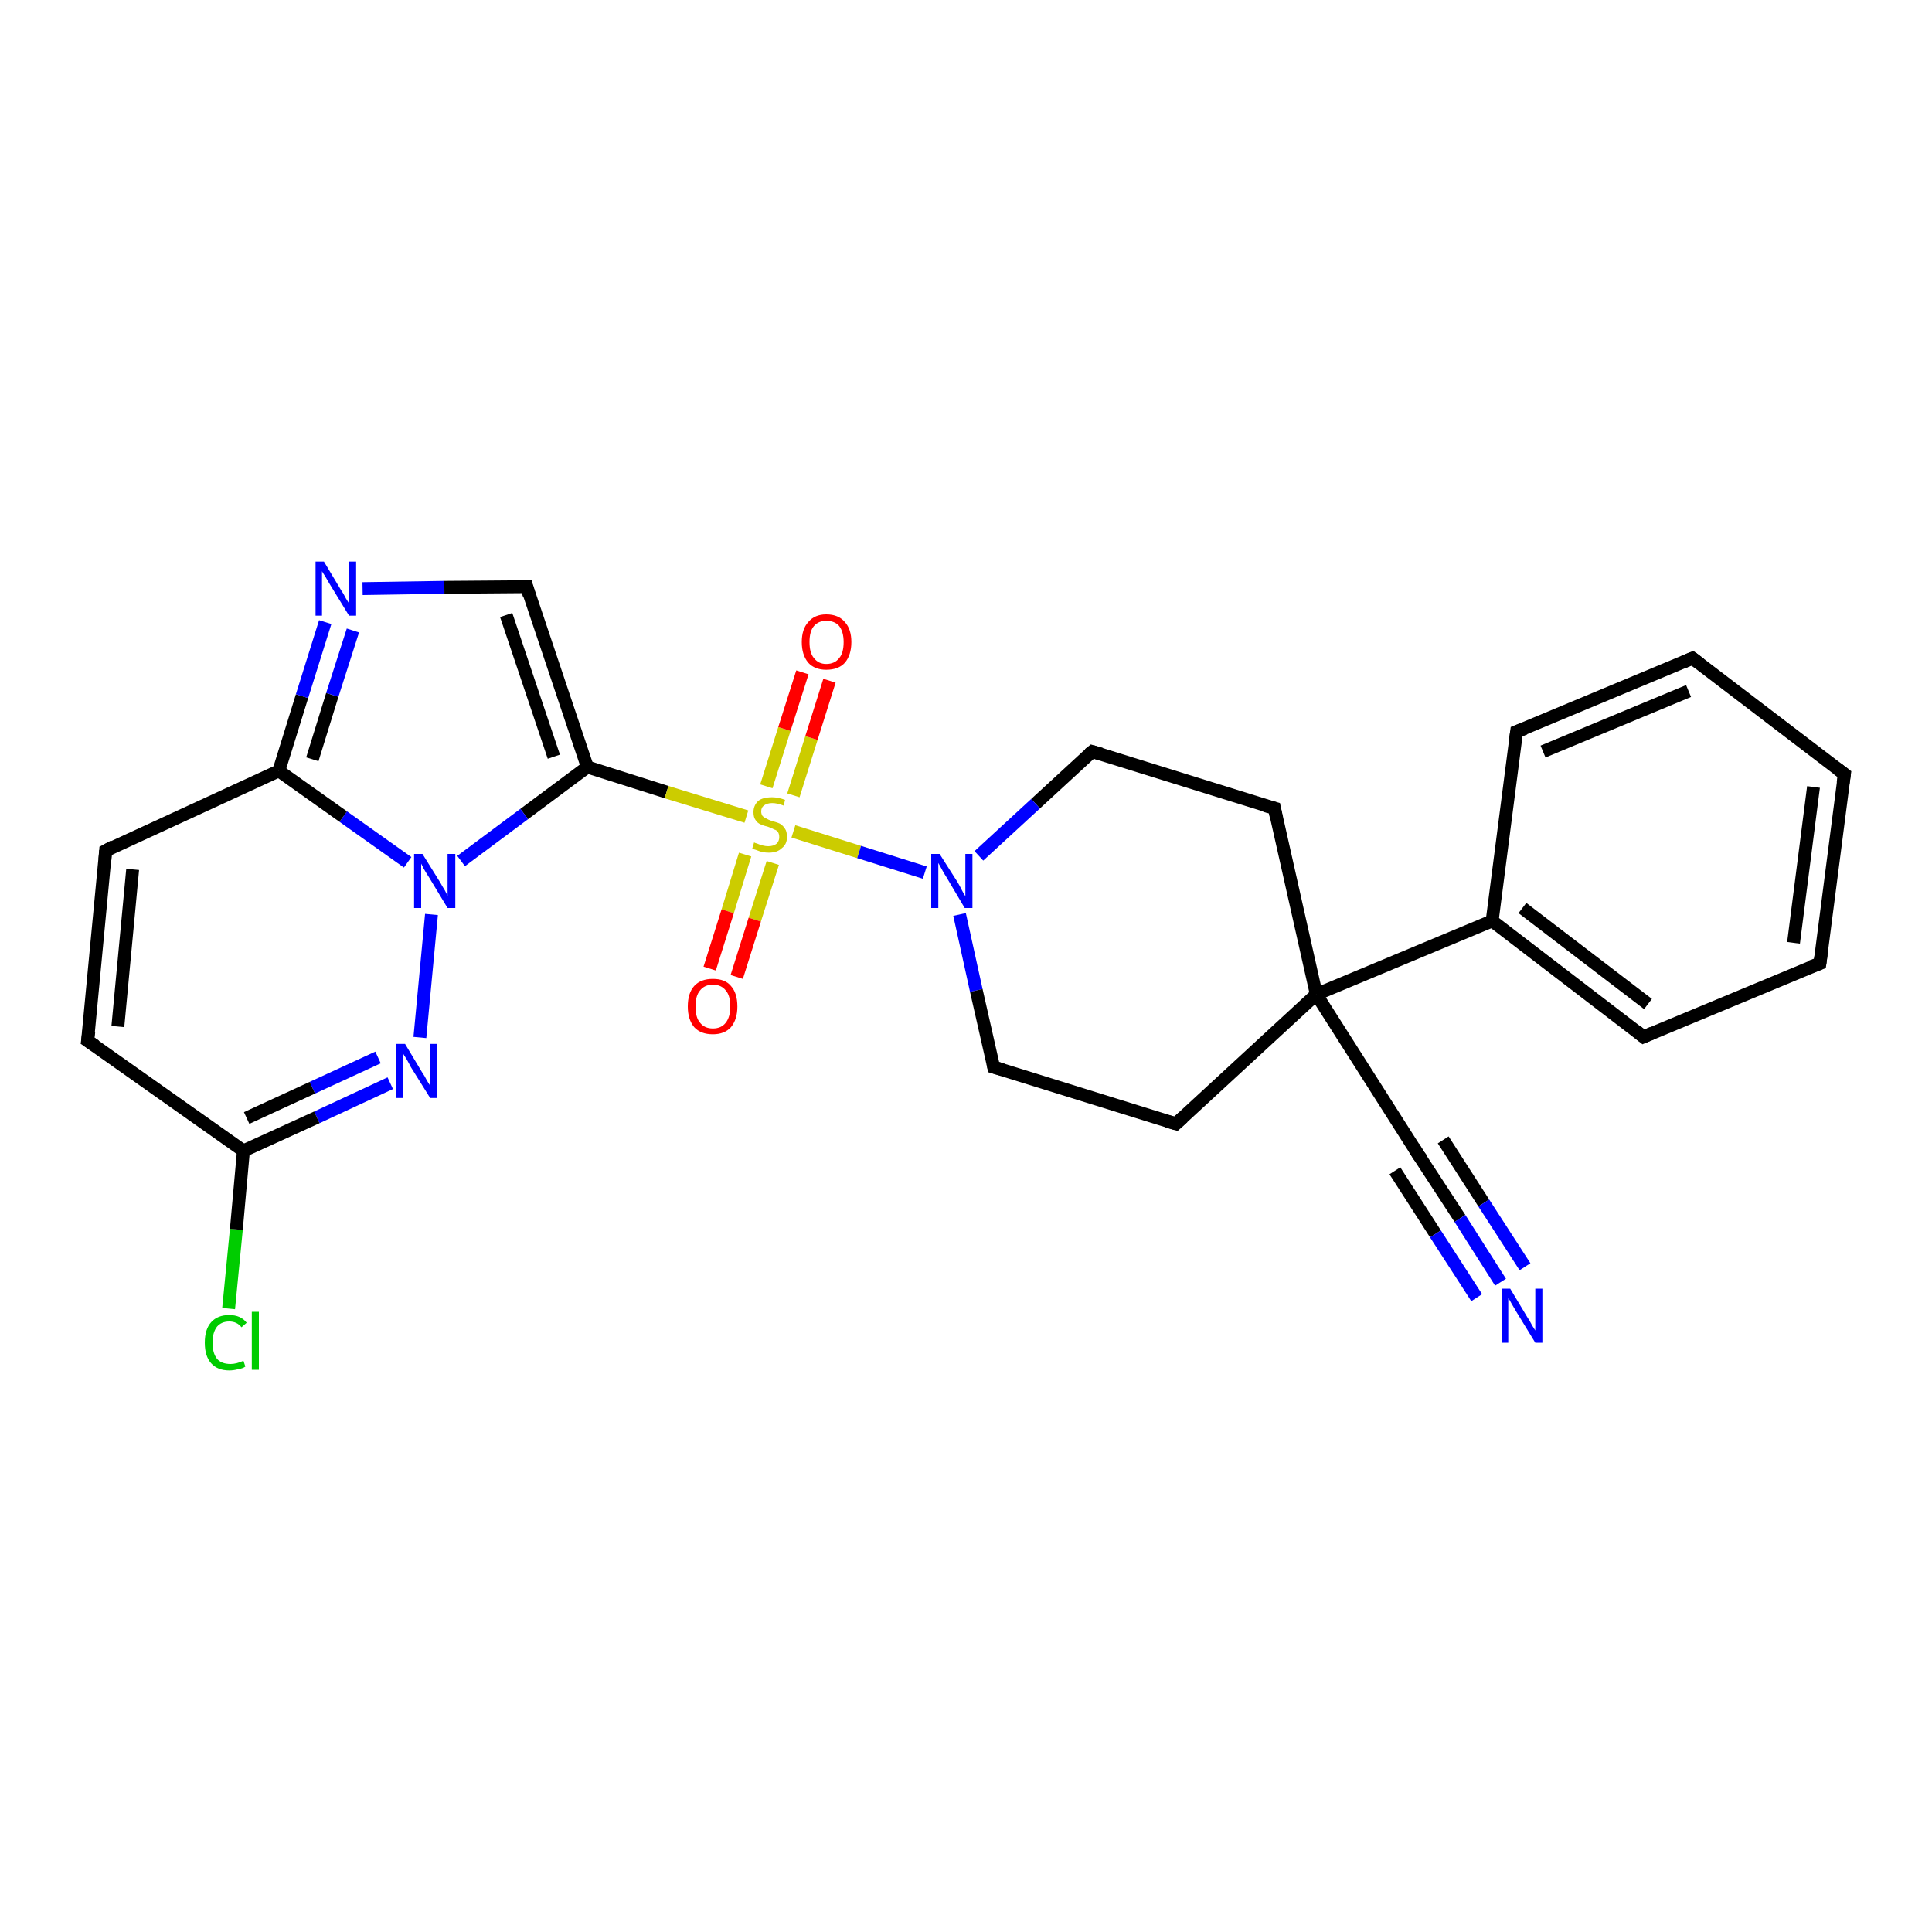 <?xml version='1.0' encoding='iso-8859-1'?>
<svg version='1.1' baseProfile='full'
              xmlns='http://www.w3.org/2000/svg'
                      xmlns:rdkit='http://www.rdkit.org/xml'
                      xmlns:xlink='http://www.w3.org/1999/xlink'
                  xml:space='preserve'
width='300px' height='300px' viewBox='0 0 300 300'>
<!-- END OF HEADER -->
<rect style='opacity:1.0;fill:#FFFFFF;stroke:none' width='300.0' height='300.0' x='0.0' y='0.0'> </rect>
<path class='bond-0 atom-0 atom-1' d='M 35.5,203.2 L 36.7,190.9' style='fill:none;fill-rule:evenodd;stroke:#00CC00;stroke-width:2.0px;stroke-linecap:butt;stroke-linejoin:miter;stroke-opacity:1' />
<path class='bond-0 atom-0 atom-1' d='M 36.7,190.9 L 37.8,178.7' style='fill:none;fill-rule:evenodd;stroke:#000000;stroke-width:2.0px;stroke-linecap:butt;stroke-linejoin:miter;stroke-opacity:1' />
<path class='bond-1 atom-1 atom-2' d='M 37.8,178.7 L 13.6,161.6' style='fill:none;fill-rule:evenodd;stroke:#000000;stroke-width:2.0px;stroke-linecap:butt;stroke-linejoin:miter;stroke-opacity:1' />
<path class='bond-2 atom-2 atom-3' d='M 13.6,161.6 L 16.4,132.1' style='fill:none;fill-rule:evenodd;stroke:#000000;stroke-width:2.0px;stroke-linecap:butt;stroke-linejoin:miter;stroke-opacity:1' />
<path class='bond-2 atom-2 atom-3' d='M 18.3,159.4 L 20.6,135.0' style='fill:none;fill-rule:evenodd;stroke:#000000;stroke-width:2.0px;stroke-linecap:butt;stroke-linejoin:miter;stroke-opacity:1' />
<path class='bond-3 atom-3 atom-4' d='M 16.4,132.1 L 43.3,119.7' style='fill:none;fill-rule:evenodd;stroke:#000000;stroke-width:2.0px;stroke-linecap:butt;stroke-linejoin:miter;stroke-opacity:1' />
<path class='bond-4 atom-4 atom-5' d='M 43.3,119.7 L 46.9,108.1' style='fill:none;fill-rule:evenodd;stroke:#000000;stroke-width:2.0px;stroke-linecap:butt;stroke-linejoin:miter;stroke-opacity:1' />
<path class='bond-4 atom-4 atom-5' d='M 46.9,108.1 L 50.5,96.6' style='fill:none;fill-rule:evenodd;stroke:#0000FF;stroke-width:2.0px;stroke-linecap:butt;stroke-linejoin:miter;stroke-opacity:1' />
<path class='bond-4 atom-4 atom-5' d='M 48.5,117.9 L 51.6,107.9' style='fill:none;fill-rule:evenodd;stroke:#000000;stroke-width:2.0px;stroke-linecap:butt;stroke-linejoin:miter;stroke-opacity:1' />
<path class='bond-4 atom-4 atom-5' d='M 51.6,107.9 L 54.8,97.9' style='fill:none;fill-rule:evenodd;stroke:#0000FF;stroke-width:2.0px;stroke-linecap:butt;stroke-linejoin:miter;stroke-opacity:1' />
<path class='bond-5 atom-5 atom-6' d='M 56.3,91.4 L 69.0,91.2' style='fill:none;fill-rule:evenodd;stroke:#0000FF;stroke-width:2.0px;stroke-linecap:butt;stroke-linejoin:miter;stroke-opacity:1' />
<path class='bond-5 atom-5 atom-6' d='M 69.0,91.2 L 81.8,91.1' style='fill:none;fill-rule:evenodd;stroke:#000000;stroke-width:2.0px;stroke-linecap:butt;stroke-linejoin:miter;stroke-opacity:1' />
<path class='bond-6 atom-6 atom-7' d='M 81.8,91.1 L 91.2,119.1' style='fill:none;fill-rule:evenodd;stroke:#000000;stroke-width:2.0px;stroke-linecap:butt;stroke-linejoin:miter;stroke-opacity:1' />
<path class='bond-6 atom-6 atom-7' d='M 78.6,95.5 L 86.0,117.5' style='fill:none;fill-rule:evenodd;stroke:#000000;stroke-width:2.0px;stroke-linecap:butt;stroke-linejoin:miter;stroke-opacity:1' />
<path class='bond-7 atom-7 atom-8' d='M 91.2,119.1 L 81.4,126.4' style='fill:none;fill-rule:evenodd;stroke:#000000;stroke-width:2.0px;stroke-linecap:butt;stroke-linejoin:miter;stroke-opacity:1' />
<path class='bond-7 atom-7 atom-8' d='M 81.4,126.4 L 71.6,133.7' style='fill:none;fill-rule:evenodd;stroke:#0000FF;stroke-width:2.0px;stroke-linecap:butt;stroke-linejoin:miter;stroke-opacity:1' />
<path class='bond-8 atom-8 atom-9' d='M 67.0,142.0 L 65.2,161.1' style='fill:none;fill-rule:evenodd;stroke:#0000FF;stroke-width:2.0px;stroke-linecap:butt;stroke-linejoin:miter;stroke-opacity:1' />
<path class='bond-9 atom-7 atom-10' d='M 91.2,119.1 L 103.5,123.0' style='fill:none;fill-rule:evenodd;stroke:#000000;stroke-width:2.0px;stroke-linecap:butt;stroke-linejoin:miter;stroke-opacity:1' />
<path class='bond-9 atom-7 atom-10' d='M 103.5,123.0 L 115.9,126.8' style='fill:none;fill-rule:evenodd;stroke:#CCCC00;stroke-width:2.0px;stroke-linecap:butt;stroke-linejoin:miter;stroke-opacity:1' />
<path class='bond-10 atom-10 atom-11' d='M 123.2,123.5 L 126.0,114.6' style='fill:none;fill-rule:evenodd;stroke:#CCCC00;stroke-width:2.0px;stroke-linecap:butt;stroke-linejoin:miter;stroke-opacity:1' />
<path class='bond-10 atom-10 atom-11' d='M 126.0,114.6 L 128.8,105.7' style='fill:none;fill-rule:evenodd;stroke:#FF0000;stroke-width:2.0px;stroke-linecap:butt;stroke-linejoin:miter;stroke-opacity:1' />
<path class='bond-10 atom-10 atom-11' d='M 119.0,122.1 L 121.8,113.2' style='fill:none;fill-rule:evenodd;stroke:#CCCC00;stroke-width:2.0px;stroke-linecap:butt;stroke-linejoin:miter;stroke-opacity:1' />
<path class='bond-10 atom-10 atom-11' d='M 121.8,113.2 L 124.6,104.4' style='fill:none;fill-rule:evenodd;stroke:#FF0000;stroke-width:2.0px;stroke-linecap:butt;stroke-linejoin:miter;stroke-opacity:1' />
<path class='bond-11 atom-10 atom-12' d='M 115.7,132.7 L 113.0,141.5' style='fill:none;fill-rule:evenodd;stroke:#CCCC00;stroke-width:2.0px;stroke-linecap:butt;stroke-linejoin:miter;stroke-opacity:1' />
<path class='bond-11 atom-10 atom-12' d='M 113.0,141.5 L 110.2,150.4' style='fill:none;fill-rule:evenodd;stroke:#FF0000;stroke-width:2.0px;stroke-linecap:butt;stroke-linejoin:miter;stroke-opacity:1' />
<path class='bond-11 atom-10 atom-12' d='M 120.0,134.0 L 117.2,142.8' style='fill:none;fill-rule:evenodd;stroke:#CCCC00;stroke-width:2.0px;stroke-linecap:butt;stroke-linejoin:miter;stroke-opacity:1' />
<path class='bond-11 atom-10 atom-12' d='M 117.2,142.8 L 114.4,151.7' style='fill:none;fill-rule:evenodd;stroke:#FF0000;stroke-width:2.0px;stroke-linecap:butt;stroke-linejoin:miter;stroke-opacity:1' />
<path class='bond-12 atom-10 atom-13' d='M 123.2,129.1 L 133.4,132.3' style='fill:none;fill-rule:evenodd;stroke:#CCCC00;stroke-width:2.0px;stroke-linecap:butt;stroke-linejoin:miter;stroke-opacity:1' />
<path class='bond-12 atom-10 atom-13' d='M 133.4,132.3 L 143.6,135.5' style='fill:none;fill-rule:evenodd;stroke:#0000FF;stroke-width:2.0px;stroke-linecap:butt;stroke-linejoin:miter;stroke-opacity:1' />
<path class='bond-13 atom-13 atom-14' d='M 149.0,142.0 L 151.6,153.8' style='fill:none;fill-rule:evenodd;stroke:#0000FF;stroke-width:2.0px;stroke-linecap:butt;stroke-linejoin:miter;stroke-opacity:1' />
<path class='bond-13 atom-13 atom-14' d='M 151.6,153.8 L 154.3,165.7' style='fill:none;fill-rule:evenodd;stroke:#000000;stroke-width:2.0px;stroke-linecap:butt;stroke-linejoin:miter;stroke-opacity:1' />
<path class='bond-14 atom-14 atom-15' d='M 154.3,165.7 L 182.6,174.5' style='fill:none;fill-rule:evenodd;stroke:#000000;stroke-width:2.0px;stroke-linecap:butt;stroke-linejoin:miter;stroke-opacity:1' />
<path class='bond-15 atom-15 atom-16' d='M 182.6,174.5 L 204.4,154.4' style='fill:none;fill-rule:evenodd;stroke:#000000;stroke-width:2.0px;stroke-linecap:butt;stroke-linejoin:miter;stroke-opacity:1' />
<path class='bond-16 atom-16 atom-17' d='M 204.4,154.4 L 197.9,125.5' style='fill:none;fill-rule:evenodd;stroke:#000000;stroke-width:2.0px;stroke-linecap:butt;stroke-linejoin:miter;stroke-opacity:1' />
<path class='bond-17 atom-17 atom-18' d='M 197.9,125.5 L 169.6,116.7' style='fill:none;fill-rule:evenodd;stroke:#000000;stroke-width:2.0px;stroke-linecap:butt;stroke-linejoin:miter;stroke-opacity:1' />
<path class='bond-18 atom-16 atom-19' d='M 204.4,154.4 L 220.3,179.4' style='fill:none;fill-rule:evenodd;stroke:#000000;stroke-width:2.0px;stroke-linecap:butt;stroke-linejoin:miter;stroke-opacity:1' />
<path class='bond-19 atom-19 atom-20' d='M 220.3,179.4 L 226.7,189.2' style='fill:none;fill-rule:evenodd;stroke:#000000;stroke-width:2.0px;stroke-linecap:butt;stroke-linejoin:miter;stroke-opacity:1' />
<path class='bond-19 atom-19 atom-20' d='M 226.7,189.2 L 233.0,199.1' style='fill:none;fill-rule:evenodd;stroke:#0000FF;stroke-width:2.0px;stroke-linecap:butt;stroke-linejoin:miter;stroke-opacity:1' />
<path class='bond-19 atom-19 atom-20' d='M 224.1,177.0 L 230.4,186.8' style='fill:none;fill-rule:evenodd;stroke:#000000;stroke-width:2.0px;stroke-linecap:butt;stroke-linejoin:miter;stroke-opacity:1' />
<path class='bond-19 atom-19 atom-20' d='M 230.4,186.8 L 236.8,196.7' style='fill:none;fill-rule:evenodd;stroke:#0000FF;stroke-width:2.0px;stroke-linecap:butt;stroke-linejoin:miter;stroke-opacity:1' />
<path class='bond-19 atom-19 atom-20' d='M 216.6,181.8 L 222.9,191.6' style='fill:none;fill-rule:evenodd;stroke:#000000;stroke-width:2.0px;stroke-linecap:butt;stroke-linejoin:miter;stroke-opacity:1' />
<path class='bond-19 atom-19 atom-20' d='M 222.9,191.6 L 229.3,201.5' style='fill:none;fill-rule:evenodd;stroke:#0000FF;stroke-width:2.0px;stroke-linecap:butt;stroke-linejoin:miter;stroke-opacity:1' />
<path class='bond-20 atom-16 atom-21' d='M 204.4,154.4 L 231.7,143.0' style='fill:none;fill-rule:evenodd;stroke:#000000;stroke-width:2.0px;stroke-linecap:butt;stroke-linejoin:miter;stroke-opacity:1' />
<path class='bond-21 atom-21 atom-22' d='M 231.7,143.0 L 255.2,161.0' style='fill:none;fill-rule:evenodd;stroke:#000000;stroke-width:2.0px;stroke-linecap:butt;stroke-linejoin:miter;stroke-opacity:1' />
<path class='bond-21 atom-21 atom-22' d='M 236.4,141.0 L 255.9,155.9' style='fill:none;fill-rule:evenodd;stroke:#000000;stroke-width:2.0px;stroke-linecap:butt;stroke-linejoin:miter;stroke-opacity:1' />
<path class='bond-22 atom-22 atom-23' d='M 255.2,161.0 L 282.6,149.6' style='fill:none;fill-rule:evenodd;stroke:#000000;stroke-width:2.0px;stroke-linecap:butt;stroke-linejoin:miter;stroke-opacity:1' />
<path class='bond-23 atom-23 atom-24' d='M 282.6,149.6 L 286.4,120.2' style='fill:none;fill-rule:evenodd;stroke:#000000;stroke-width:2.0px;stroke-linecap:butt;stroke-linejoin:miter;stroke-opacity:1' />
<path class='bond-23 atom-23 atom-24' d='M 278.5,146.4 L 281.6,122.2' style='fill:none;fill-rule:evenodd;stroke:#000000;stroke-width:2.0px;stroke-linecap:butt;stroke-linejoin:miter;stroke-opacity:1' />
<path class='bond-24 atom-24 atom-25' d='M 286.4,120.2 L 262.8,102.2' style='fill:none;fill-rule:evenodd;stroke:#000000;stroke-width:2.0px;stroke-linecap:butt;stroke-linejoin:miter;stroke-opacity:1' />
<path class='bond-25 atom-25 atom-26' d='M 262.8,102.2 L 235.5,113.6' style='fill:none;fill-rule:evenodd;stroke:#000000;stroke-width:2.0px;stroke-linecap:butt;stroke-linejoin:miter;stroke-opacity:1' />
<path class='bond-25 atom-25 atom-26' d='M 262.2,107.3 L 239.6,116.7' style='fill:none;fill-rule:evenodd;stroke:#000000;stroke-width:2.0px;stroke-linecap:butt;stroke-linejoin:miter;stroke-opacity:1' />
<path class='bond-26 atom-9 atom-1' d='M 60.6,168.2 L 49.2,173.5' style='fill:none;fill-rule:evenodd;stroke:#0000FF;stroke-width:2.0px;stroke-linecap:butt;stroke-linejoin:miter;stroke-opacity:1' />
<path class='bond-26 atom-9 atom-1' d='M 49.2,173.5 L 37.8,178.7' style='fill:none;fill-rule:evenodd;stroke:#000000;stroke-width:2.0px;stroke-linecap:butt;stroke-linejoin:miter;stroke-opacity:1' />
<path class='bond-26 atom-9 atom-1' d='M 58.7,164.2 L 48.5,168.9' style='fill:none;fill-rule:evenodd;stroke:#0000FF;stroke-width:2.0px;stroke-linecap:butt;stroke-linejoin:miter;stroke-opacity:1' />
<path class='bond-26 atom-9 atom-1' d='M 48.5,168.9 L 38.3,173.6' style='fill:none;fill-rule:evenodd;stroke:#000000;stroke-width:2.0px;stroke-linecap:butt;stroke-linejoin:miter;stroke-opacity:1' />
<path class='bond-27 atom-18 atom-13' d='M 169.6,116.7 L 160.8,124.8' style='fill:none;fill-rule:evenodd;stroke:#000000;stroke-width:2.0px;stroke-linecap:butt;stroke-linejoin:miter;stroke-opacity:1' />
<path class='bond-27 atom-18 atom-13' d='M 160.8,124.8 L 152.0,132.9' style='fill:none;fill-rule:evenodd;stroke:#0000FF;stroke-width:2.0px;stroke-linecap:butt;stroke-linejoin:miter;stroke-opacity:1' />
<path class='bond-28 atom-26 atom-21' d='M 235.5,113.6 L 231.7,143.0' style='fill:none;fill-rule:evenodd;stroke:#000000;stroke-width:2.0px;stroke-linecap:butt;stroke-linejoin:miter;stroke-opacity:1' />
<path class='bond-29 atom-8 atom-4' d='M 63.3,133.9 L 53.3,126.8' style='fill:none;fill-rule:evenodd;stroke:#0000FF;stroke-width:2.0px;stroke-linecap:butt;stroke-linejoin:miter;stroke-opacity:1' />
<path class='bond-29 atom-8 atom-4' d='M 53.3,126.8 L 43.3,119.7' style='fill:none;fill-rule:evenodd;stroke:#000000;stroke-width:2.0px;stroke-linecap:butt;stroke-linejoin:miter;stroke-opacity:1' />
<path d='M 14.8,162.4 L 13.6,161.6 L 13.8,160.1' style='fill:none;stroke:#000000;stroke-width:2.0px;stroke-linecap:butt;stroke-linejoin:miter;stroke-opacity:1;' />
<path d='M 16.3,133.5 L 16.4,132.1 L 17.7,131.4' style='fill:none;stroke:#000000;stroke-width:2.0px;stroke-linecap:butt;stroke-linejoin:miter;stroke-opacity:1;' />
<path d='M 81.1,91.1 L 81.8,91.1 L 82.2,92.5' style='fill:none;stroke:#000000;stroke-width:2.0px;stroke-linecap:butt;stroke-linejoin:miter;stroke-opacity:1;' />
<path d='M 154.2,165.1 L 154.3,165.7 L 155.7,166.1' style='fill:none;stroke:#000000;stroke-width:2.0px;stroke-linecap:butt;stroke-linejoin:miter;stroke-opacity:1;' />
<path d='M 181.2,174.1 L 182.6,174.5 L 183.7,173.5' style='fill:none;stroke:#000000;stroke-width:2.0px;stroke-linecap:butt;stroke-linejoin:miter;stroke-opacity:1;' />
<path d='M 198.2,127.0 L 197.9,125.5 L 196.4,125.1' style='fill:none;stroke:#000000;stroke-width:2.0px;stroke-linecap:butt;stroke-linejoin:miter;stroke-opacity:1;' />
<path d='M 171.0,117.1 L 169.6,116.7 L 169.1,117.1' style='fill:none;stroke:#000000;stroke-width:2.0px;stroke-linecap:butt;stroke-linejoin:miter;stroke-opacity:1;' />
<path d='M 219.5,178.1 L 220.3,179.4 L 220.7,179.9' style='fill:none;stroke:#000000;stroke-width:2.0px;stroke-linecap:butt;stroke-linejoin:miter;stroke-opacity:1;' />
<path d='M 254.1,160.1 L 255.2,161.0 L 256.6,160.4' style='fill:none;stroke:#000000;stroke-width:2.0px;stroke-linecap:butt;stroke-linejoin:miter;stroke-opacity:1;' />
<path d='M 281.2,150.1 L 282.6,149.6 L 282.8,148.1' style='fill:none;stroke:#000000;stroke-width:2.0px;stroke-linecap:butt;stroke-linejoin:miter;stroke-opacity:1;' />
<path d='M 286.2,121.6 L 286.4,120.2 L 285.2,119.3' style='fill:none;stroke:#000000;stroke-width:2.0px;stroke-linecap:butt;stroke-linejoin:miter;stroke-opacity:1;' />
<path d='M 264.0,103.1 L 262.8,102.2 L 261.4,102.8' style='fill:none;stroke:#000000;stroke-width:2.0px;stroke-linecap:butt;stroke-linejoin:miter;stroke-opacity:1;' />
<path d='M 236.8,113.1 L 235.5,113.6 L 235.3,115.1' style='fill:none;stroke:#000000;stroke-width:2.0px;stroke-linecap:butt;stroke-linejoin:miter;stroke-opacity:1;' />
<path class='atom-0' d='M 31.8 208.5
Q 31.8 206.4, 32.8 205.3
Q 33.8 204.2, 35.6 204.2
Q 37.4 204.2, 38.3 205.4
L 37.5 206.1
Q 36.8 205.2, 35.6 205.2
Q 34.4 205.2, 33.7 206.0
Q 33.0 206.9, 33.0 208.5
Q 33.0 210.1, 33.7 211.0
Q 34.4 211.8, 35.8 211.8
Q 36.7 211.8, 37.8 211.3
L 38.1 212.2
Q 37.7 212.5, 37.0 212.6
Q 36.3 212.8, 35.6 212.8
Q 33.8 212.8, 32.8 211.7
Q 31.8 210.6, 31.8 208.5
' fill='#00CC00'/>
<path class='atom-0' d='M 39.1 203.7
L 40.2 203.7
L 40.2 212.7
L 39.1 212.7
L 39.1 203.7
' fill='#00CC00'/>
<path class='atom-5' d='M 50.3 87.2
L 53.0 91.7
Q 53.3 92.1, 53.7 92.9
Q 54.2 93.7, 54.2 93.7
L 54.2 87.2
L 55.3 87.2
L 55.3 95.6
L 54.2 95.6
L 51.2 90.7
Q 50.9 90.2, 50.5 89.5
Q 50.1 88.9, 50.0 88.7
L 50.0 95.6
L 49.0 95.6
L 49.0 87.2
L 50.3 87.2
' fill='#0000FF'/>
<path class='atom-8' d='M 65.6 132.6
L 68.4 137.1
Q 68.6 137.5, 69.1 138.3
Q 69.5 139.1, 69.5 139.1
L 69.5 132.6
L 70.7 132.6
L 70.7 141.0
L 69.5 141.0
L 66.6 136.2
Q 66.2 135.6, 65.8 134.9
Q 65.5 134.3, 65.4 134.1
L 65.4 141.0
L 64.3 141.0
L 64.3 132.6
L 65.6 132.6
' fill='#0000FF'/>
<path class='atom-9' d='M 62.9 162.1
L 65.6 166.6
Q 65.9 167.0, 66.3 167.8
Q 66.8 168.6, 66.8 168.6
L 66.8 162.1
L 67.9 162.1
L 67.9 170.5
L 66.8 170.5
L 63.8 165.7
Q 63.5 165.1, 63.1 164.4
Q 62.7 163.8, 62.6 163.6
L 62.6 170.5
L 61.5 170.5
L 61.5 162.1
L 62.9 162.1
' fill='#0000FF'/>
<path class='atom-10' d='M 117.1 130.8
Q 117.2 130.9, 117.6 131.0
Q 118.0 131.2, 118.5 131.3
Q 118.9 131.4, 119.3 131.4
Q 120.1 131.4, 120.6 131.0
Q 121.0 130.6, 121.0 130.0
Q 121.0 129.5, 120.8 129.2
Q 120.6 128.9, 120.2 128.8
Q 119.9 128.6, 119.3 128.4
Q 118.5 128.2, 118.1 128.0
Q 117.6 127.8, 117.3 127.3
Q 117.0 126.9, 117.0 126.1
Q 117.0 125.1, 117.7 124.4
Q 118.4 123.8, 119.9 123.8
Q 120.8 123.8, 121.9 124.2
L 121.7 125.1
Q 120.7 124.7, 119.9 124.7
Q 119.1 124.7, 118.6 125.1
Q 118.2 125.4, 118.2 126.0
Q 118.2 126.4, 118.4 126.7
Q 118.7 127.0, 119.0 127.1
Q 119.3 127.3, 119.9 127.5
Q 120.7 127.7, 121.1 127.9
Q 121.6 128.2, 121.9 128.7
Q 122.2 129.1, 122.2 130.0
Q 122.2 131.1, 121.4 131.7
Q 120.7 132.4, 119.4 132.4
Q 118.6 132.4, 118.0 132.2
Q 117.5 132.0, 116.8 131.8
L 117.1 130.8
' fill='#CCCC00'/>
<path class='atom-11' d='M 124.5 99.7
Q 124.5 97.7, 125.5 96.6
Q 126.5 95.4, 128.3 95.4
Q 130.2 95.4, 131.2 96.6
Q 132.2 97.7, 132.2 99.7
Q 132.2 101.7, 131.2 102.9
Q 130.2 104.0, 128.3 104.0
Q 126.5 104.0, 125.5 102.9
Q 124.5 101.7, 124.5 99.7
M 128.3 103.1
Q 129.6 103.1, 130.3 102.2
Q 131.0 101.4, 131.0 99.7
Q 131.0 98.1, 130.3 97.2
Q 129.6 96.4, 128.3 96.4
Q 127.1 96.4, 126.4 97.2
Q 125.7 98.0, 125.7 99.7
Q 125.7 101.4, 126.4 102.2
Q 127.1 103.1, 128.3 103.1
' fill='#FF0000'/>
<path class='atom-12' d='M 106.8 156.3
Q 106.8 154.2, 107.8 153.1
Q 108.8 152.0, 110.7 152.0
Q 112.6 152.0, 113.5 153.1
Q 114.5 154.2, 114.5 156.3
Q 114.5 158.3, 113.5 159.5
Q 112.5 160.6, 110.7 160.6
Q 108.8 160.6, 107.8 159.5
Q 106.8 158.3, 106.8 156.3
M 110.7 159.7
Q 112.0 159.7, 112.7 158.8
Q 113.4 157.9, 113.4 156.3
Q 113.4 154.6, 112.7 153.8
Q 112.0 152.9, 110.7 152.9
Q 109.4 152.9, 108.7 153.8
Q 108.0 154.6, 108.0 156.3
Q 108.0 158.0, 108.7 158.8
Q 109.4 159.7, 110.7 159.7
' fill='#FF0000'/>
<path class='atom-13' d='M 145.9 132.6
L 148.7 137.0
Q 149.0 137.5, 149.4 138.3
Q 149.8 139.1, 149.9 139.1
L 149.9 132.6
L 151.0 132.6
L 151.0 141.0
L 149.8 141.0
L 146.9 136.1
Q 146.5 135.5, 146.2 134.9
Q 145.8 134.2, 145.7 134.0
L 145.7 141.0
L 144.6 141.0
L 144.6 132.6
L 145.9 132.6
' fill='#0000FF'/>
<path class='atom-20' d='M 234.5 200.1
L 237.2 204.6
Q 237.5 205.0, 237.9 205.8
Q 238.4 206.6, 238.4 206.6
L 238.4 200.1
L 239.5 200.1
L 239.5 208.5
L 238.4 208.5
L 235.4 203.6
Q 235.1 203.1, 234.7 202.4
Q 234.4 201.8, 234.2 201.6
L 234.2 208.5
L 233.2 208.5
L 233.2 200.1
L 234.5 200.1
' fill='#0000FF'/>
</svg>
